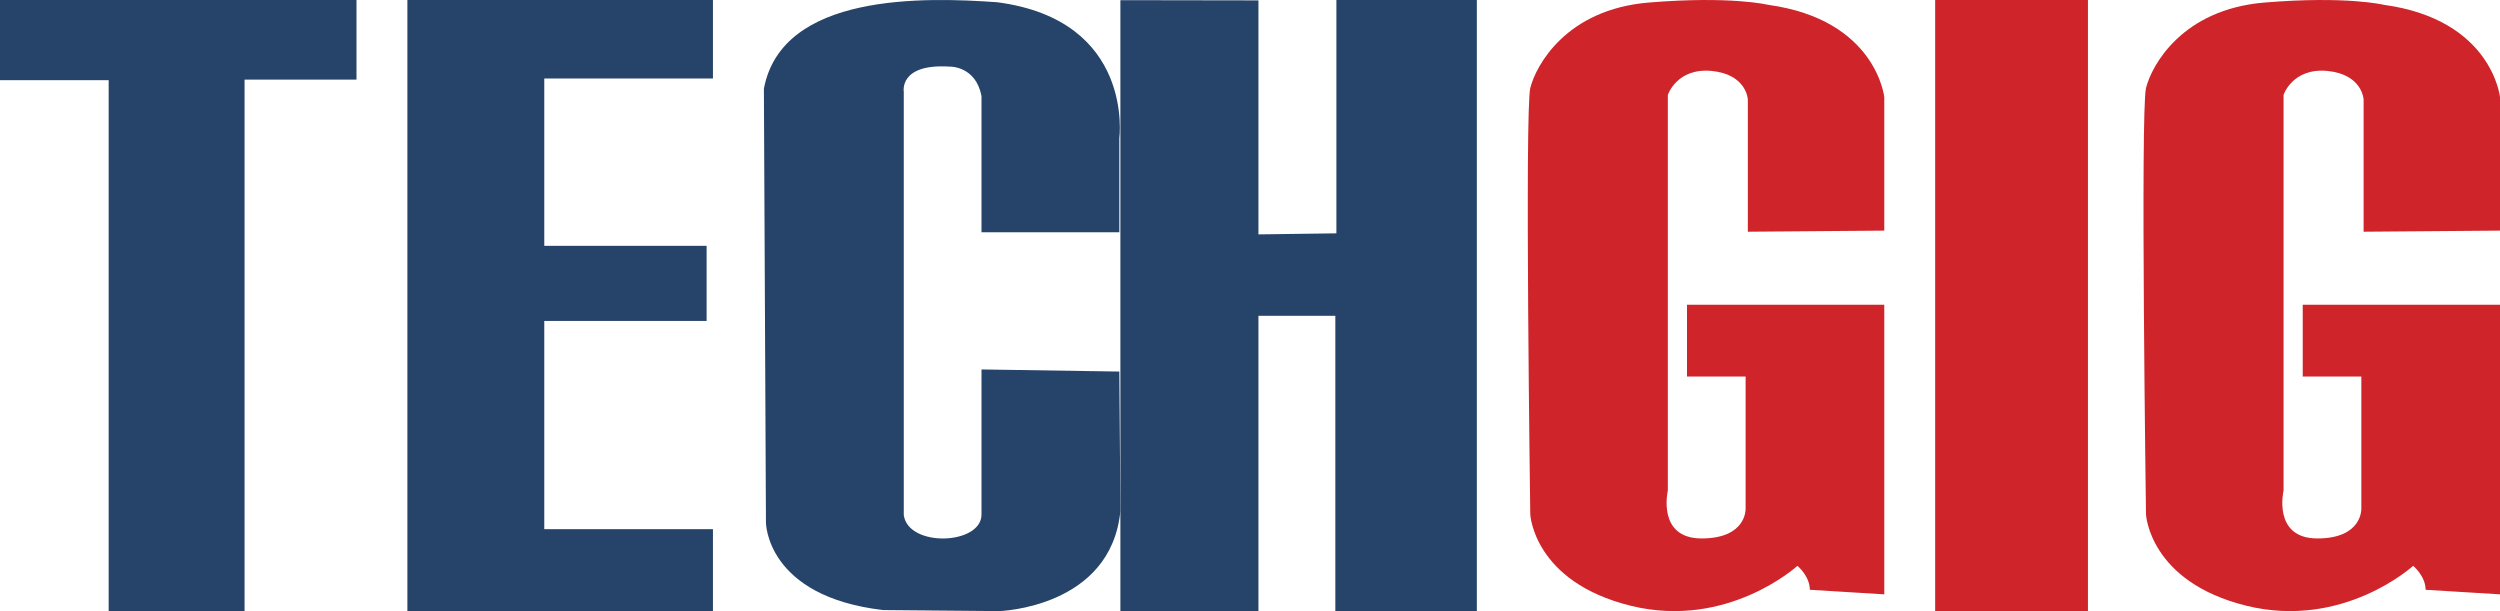 <?xml version="1.0" encoding="UTF-8"?>
<svg width="45px" height="11px" viewBox="0 0 45 11" version="1.1" xmlns="http://www.w3.org/2000/svg" xmlns:xlink="http://www.w3.org/1999/xlink">
    <!-- Generator: sketchtool 45.1 (43504) - http://www.bohemiancoding.com/sketch -->
    <title>590AEA2C-60A0-4DCB-99A2-D1DE4EB55407</title>
    <desc>Created with sketchtool.</desc>
    <defs></defs>
    <g id="Final" stroke="none" stroke-width="1" fill="none" fill-rule="evenodd">
        <g id="1.Challenge-Listing-" transform="translate(-596, -931)">
            <g id="Incomplete" transform="translate(42, 896)">
                <g id="Group-51" transform="translate(548, 12)">
                    <g id="TechGig-Only" transform="translate(6, 23)">
                        <polyline id="Fill-1" fill="#26436A" points="1.956 1.443 0 1.443 0 0 6.417 0 6.417 1.433 4.402 1.433 4.402 11 1.956 11 1.956 1.443"></polyline>
                        <polyline id="Fill-2" fill="#26436A" points="7.333 0 7.333 11 12.833 11 12.833 9.525 9.797 9.525 9.797 5.777 12.719 5.777 12.719 4.425 9.797 4.425 9.797 1.413 12.833 1.413 12.833 0 7.333 0"></polyline>
                        <polyline id="Fill-3" fill="#26436A" points="20.167 0.003 20.167 11 22.652 11 22.652 5.685 24.036 5.685 24.036 11 26.583 11 26.583 0 24.055 0 24.055 4.2 22.652 4.219 22.652 0.007 20.167 0.003"></polyline>
                        <path d="M17.667,1.73 L17.667,4.181 L20.148,4.181 L20.148,2.49 C20.148,2.49 20.428,0.363 17.947,0.04 C16.641,-0.052 14.075,-0.131 13.75,1.597 L13.787,9.405 C13.787,9.405 13.787,10.734 15.895,10.981 L17.984,11 C17.984,11 19.999,10.943 20.167,9.195 L20.148,6.688 L17.667,6.65 L17.667,9.261 C17.667,9.81 16.35,9.859 16.268,9.272 L16.268,1.654 C16.268,1.654 16.175,1.142 17.089,1.199 C17.089,1.199 17.563,1.179 17.667,1.73" id="Fill-4" fill="#26436A"></path>
                        <polygon id="Fill-5" fill="#CF242A" points="34.833 11 37.583 11 37.583 0 34.833 0"></polygon>
                        <path d="M33.917,4.151 L33.917,1.749 C33.917,1.749 33.774,0.354 31.827,0.087 C31.827,0.087 31.157,-0.077 29.676,0.046 C28.194,0.169 27.647,1.175 27.545,1.585 C27.444,1.995 27.545,9.261 27.545,9.261 C27.545,9.261 27.606,10.472 29.351,10.903 C31.096,11.334 32.354,10.185 32.354,10.185 C32.354,10.185 32.577,10.37 32.577,10.616 L33.917,10.698 L33.917,5.485 L30.366,5.485 L30.366,6.778 L31.421,6.778 L31.421,9.159 C31.421,9.159 31.441,9.692 30.629,9.692 C29.818,9.692 30.021,8.83 30.021,8.83 L30.021,1.708 C30.021,1.708 30.183,1.216 30.812,1.277 C31.441,1.339 31.461,1.79 31.461,1.79 L31.461,4.171 L33.917,4.151" id="Fill-6" fill="#CF242A"></path>
                        <path d="M45,4.151 L45,1.749 C45,1.749 44.858,0.354 42.91,0.087 C42.91,0.087 42.24,-0.077 40.759,0.046 C39.278,0.169 38.73,1.175 38.628,1.585 C38.527,1.996 38.628,9.261 38.628,9.261 C38.628,9.261 38.689,10.472 40.434,10.903 C42.18,11.334 43.437,10.185 43.437,10.185 C43.437,10.185 43.661,10.37 43.661,10.616 L45,10.698 L45,5.485 L41.449,5.485 L41.449,6.778 L42.504,6.778 L42.504,9.159 C42.504,9.159 42.524,9.692 41.713,9.692 C40.901,9.692 41.104,8.83 41.104,8.83 L41.104,1.708 C41.104,1.708 41.266,1.216 41.895,1.277 C42.524,1.339 42.545,1.79 42.545,1.79 L42.545,4.171 L45,4.151" id="Fill-7" fill="#CF242A"></path>
                    </g>
                </g>
            </g>
        </g>
    </g>
</svg>